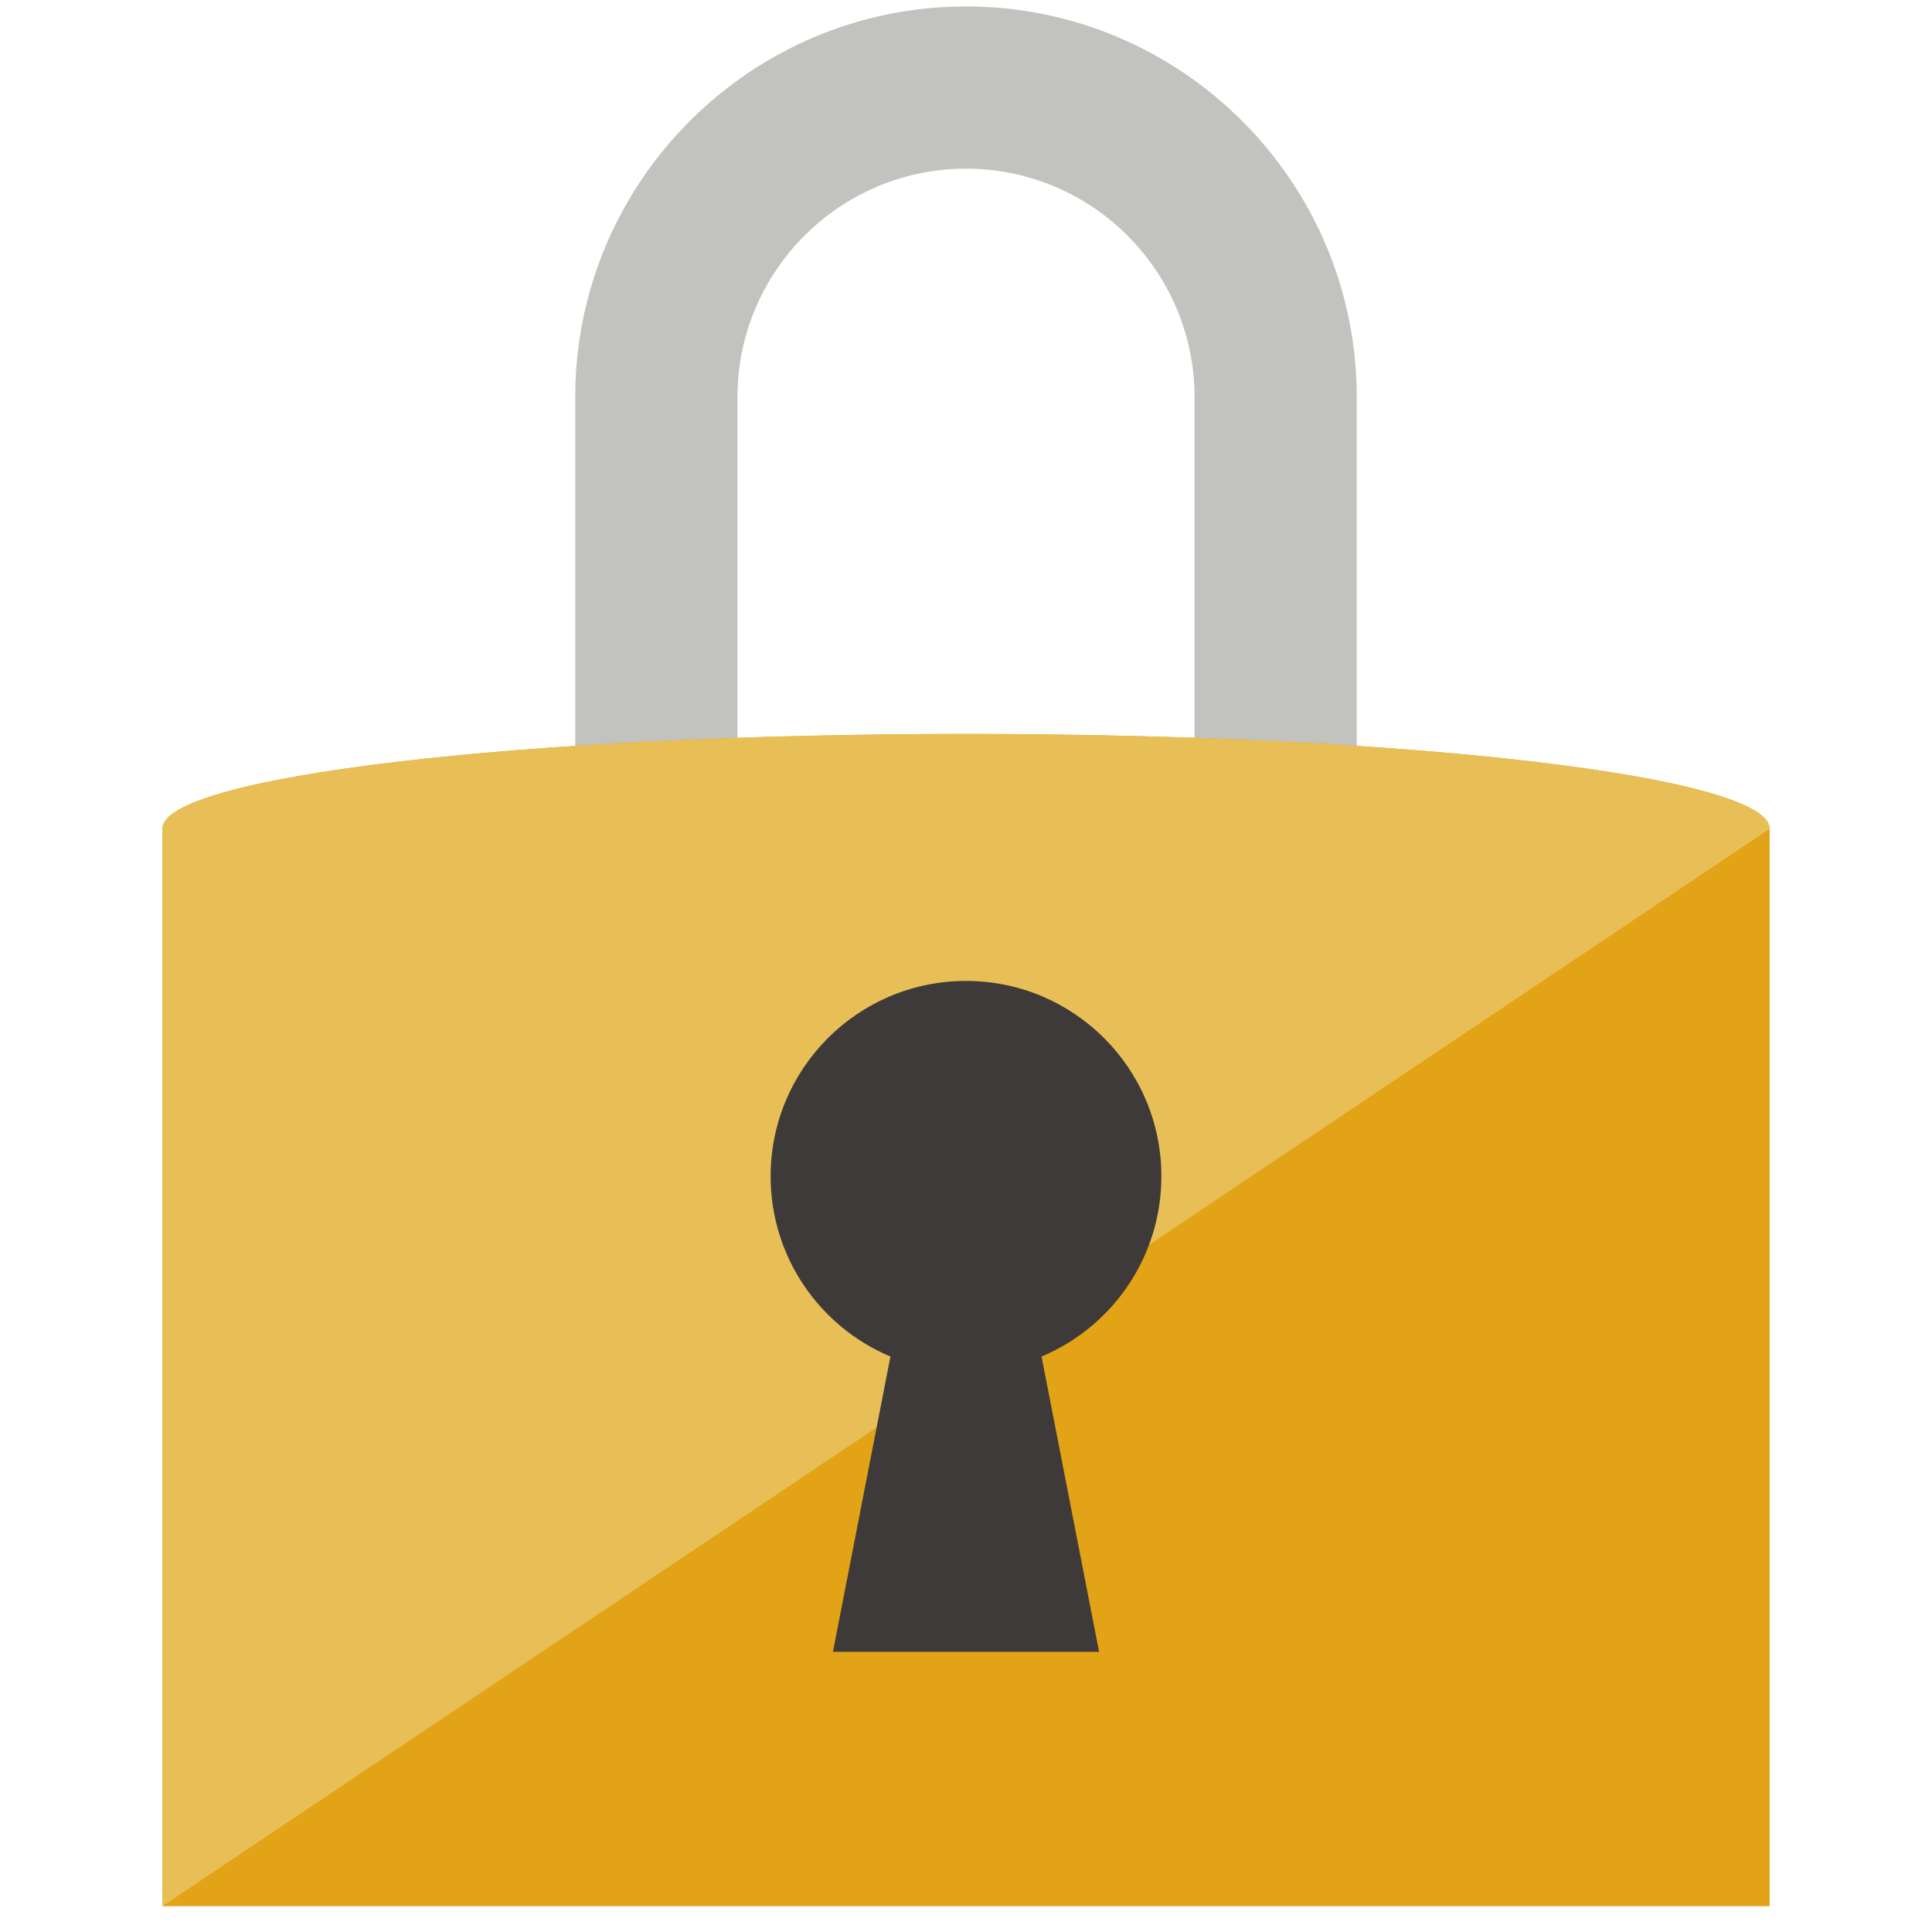 <?xml version="1.0" encoding="utf-8"?>
<!-- Generator: Adobe Illustrator 15.0.0, SVG Export Plug-In . SVG Version: 6.00 Build 0)  -->
<!DOCTYPE svg PUBLIC "-//W3C//DTD SVG 1.1//EN" "http://www.w3.org/Graphics/SVG/1.1/DTD/svg11.dtd">
<svg version="1.1" id="レイヤー_1" xmlns="http://www.w3.org/2000/svg" xmlns:xlink="http://www.w3.org/1999/xlink" x="0px"
	 y="0px" width="300px" height="300px" viewBox="0 0 300 300" enable-background="new 0 0 300 300" xml:space="preserve">
<g>
	<path fill="#C2C2BF" d="M210.678,201.285H89.322V61.678C89.322,28.22,116.542,1,150,1s60.677,27.22,60.677,60.678L210.678,201.285
		L210.678,201.285z M114.509,176.1h70.981V61.678c0-19.569-15.922-35.49-35.49-35.49c-19.569,0-35.491,15.921-35.491,35.49V176.1z"
		/>
</g>
<path fill="#E3A317" d="M150,113.966c-68.92,0-124.791,6.597-124.791,14.732V296h249.582V128.697
	C274.791,120.563,218.922,113.966,150,113.966z"/>
<path fill="#E8BF57" d="M150,113.966c-68.92,0-124.791,6.597-124.791,14.732V296l249.582-167.303
	C274.791,120.563,218.922,113.966,150,113.966z"/>
<path fill="#3E3A39" d="M180.338,182.658c0-16.758-13.582-30.34-30.337-30.34c-16.756,0-30.338,13.582-30.338,30.34
	c0,12.596,7.676,23.396,18.604,27.984l-8.932,45.857h41.331l-8.934-45.857C172.662,206.057,180.338,195.254,180.338,182.658z"/>
</svg>
